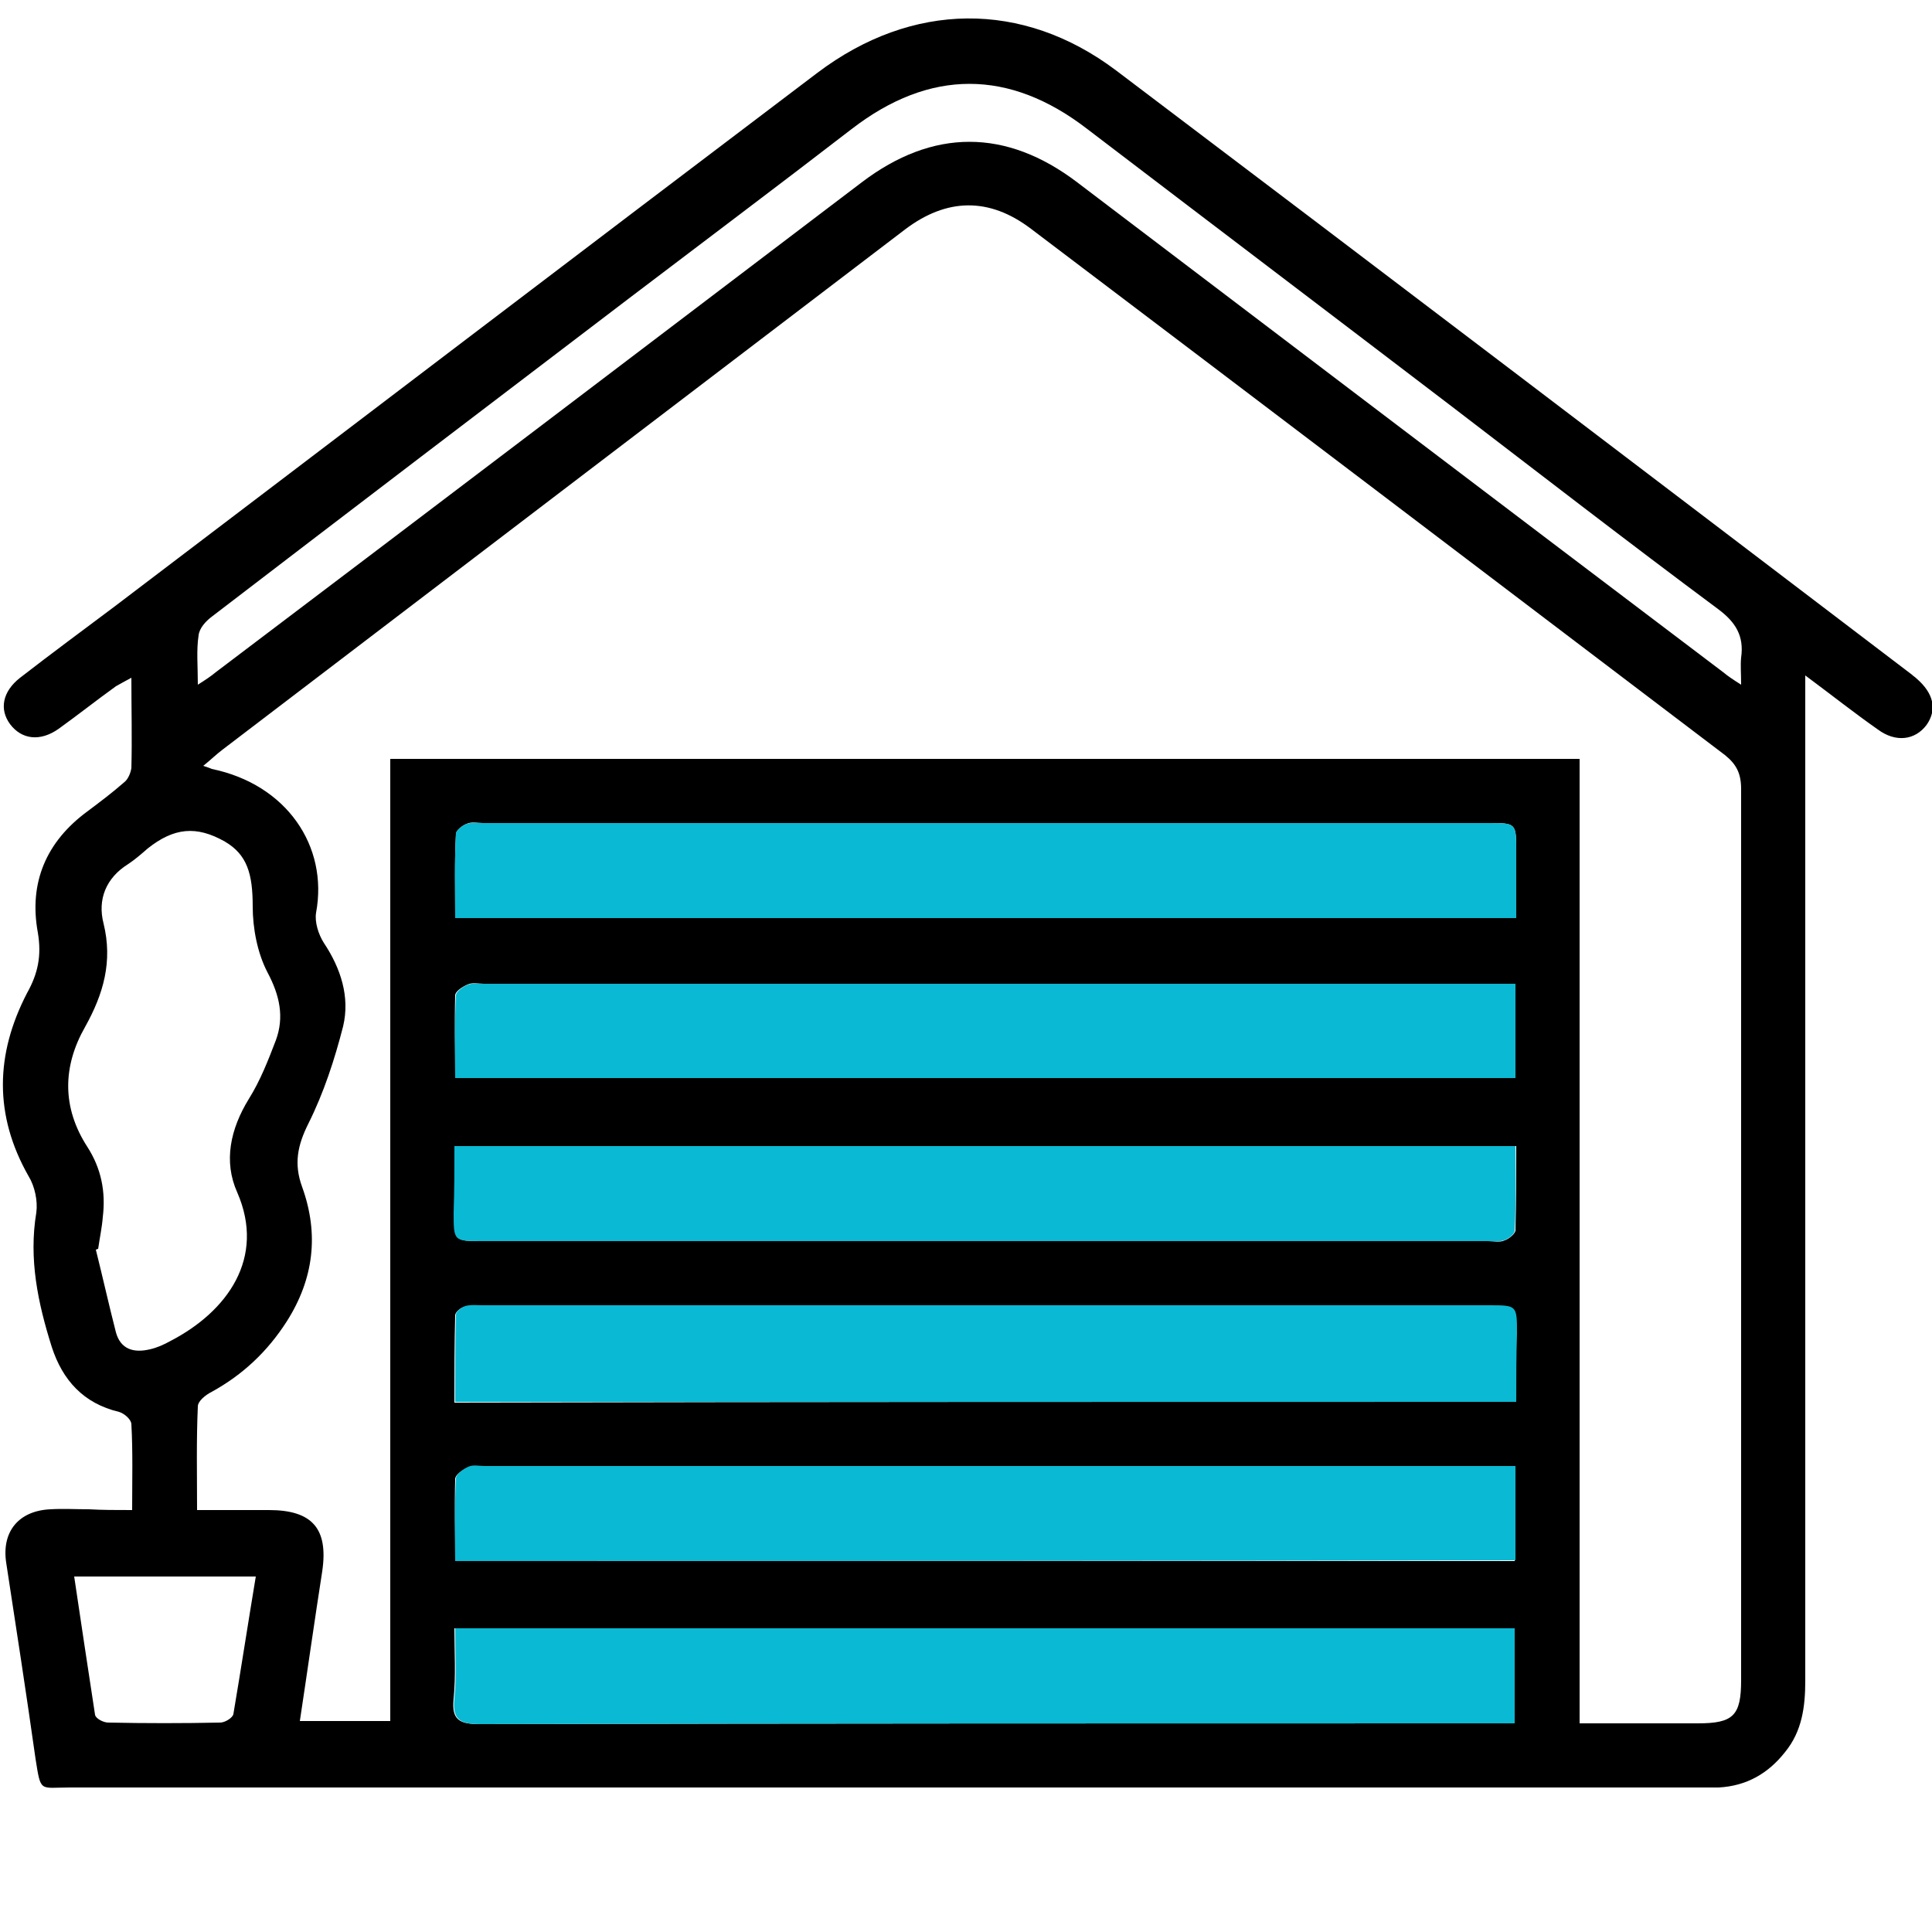<?xml version="1.0" encoding="utf-8"?>
<!-- Generator: Adobe Illustrator 25.2.1, SVG Export Plug-In . SVG Version: 6.00 Build 0)  -->
<svg version="1.1" id="Layer_1" xmlns="http://www.w3.org/2000/svg" xmlns:xlink="http://www.w3.org/1999/xlink" x="0px" y="0px"
	 viewBox="0 0 250 250" style="enable-background:new 0 0 250 250;" xml:space="preserve">
<style type="text/css">
	.st0{fill:#0AB9D3;}
</style>
<path d="M17.1,195.4c0-3.9,0.1-7.5-0.1-11.1c0-0.6-0.9-1.4-1.6-1.6c-4.6-1.1-7.3-4.1-8.7-8.4c-1.8-5.7-3-11.4-2-17.4
	c0.2-1.5-0.2-3.4-1-4.7c-4.5-7.9-4.3-15.8-0.2-23.7c1.4-2.5,1.9-4.8,1.4-7.8c-1.2-6.5,1.1-11.8,6.4-15.7c1.6-1.2,3.2-2.4,4.8-3.8
	c0.5-0.4,0.8-1.2,0.9-1.8c0.1-3.8,0-7.6,0-11.7c-0.9,0.5-1.5,0.8-2,1.1c-2.5,1.8-4.9,3.7-7.4,5.5c-2.4,1.7-4.8,1.4-6.3-0.6
	c-1.4-1.9-1-4.2,1.3-6c4-3.1,8.2-6.2,12.2-9.2c30.3-23,60.6-46.1,91-69.1c12.2-9.2,26.5-9.4,38.6-0.3c34.4,26,68.7,52.1,103,78.2
	c0.2,0.2,0.4,0.3,0.6,0.5c2.2,1.9,2.7,4,1.3,6c-1.5,2-4,2.3-6.3,0.6c-3-2.1-5.9-4.4-9.4-7c0,1.7,0,2.8,0,3.9c0,42.1,0,84.1,0,126.2
	c0,3.3-0.4,6.5-2.6,9.2c-2.2,2.8-5,4.4-8.6,4.6c-0.9,0-1.8,0-2.6,0c-70.3,0-140.5,0-210.8,0c-3.9,0-3.7,0.7-4.4-3.7
	c-1.2-8.5-2.5-16.9-3.8-25.4c-0.6-4,1.6-6.7,5.7-6.9c1.7-0.1,3.3,0,5,0C13.3,195.4,15,195.4,17.1,195.4z M204.4,223
	c5.3,0,10.3,0,15.3,0c4.6,0,5.6-1,5.6-5.6c0-38.4,0-76.9,0-115.3c0-2-0.6-3.2-2.1-4.4c-29.9-22.7-59.8-45.4-89.8-68.1
	c-5.4-4.1-10.9-4-16.3,0.1C87.7,52.1,58.3,74.5,28.8,97c-0.8,0.6-1.5,1.3-2.5,2.1c0.6,0.2,0.9,0.3,1.1,0.4c9.7,2,15.1,10,13.5,18.6
	c-0.2,1.2,0.3,2.8,1,3.9c2.2,3.3,3.4,7,2.5,10.8c-1.1,4.3-2.5,8.6-4.5,12.6c-1.4,2.8-1.9,5.2-0.8,8.2c2.2,6.1,1.5,11.9-2,17.4
	c-2.5,3.9-5.7,6.9-9.7,9.1c-0.8,0.4-1.8,1.2-1.8,1.9c-0.2,4.4-0.1,8.8-0.1,13.4c3.3,0,6.3,0,9.3,0c5.6,0,7.7,2.4,6.9,7.9
	c-1,6.4-1.9,12.8-2.9,19.4c4,0,7.7,0,11.7,0c0-41.6,0-83,0-124.5c51.4,0,102.5,0,153.9,0C204.4,139.8,204.4,181.2,204.4,223z
	 M58.9,118.8c46,0,91.5,0,137.3,0c0-3,0-5.8,0-8.6c0-3.7,0-3.7-3.6-3.7c-43.4,0-86.7,0-130.1,0c-0.7,0-1.5-0.2-2.1,0.1
	c-0.6,0.2-1.4,0.9-1.4,1.3C58.8,111.5,58.9,115.1,58.9,118.8z M196.2,181.4c0-3.1,0-5.9,0-8.7c0-3.7,0-3.7-3.6-3.7
	c-43.4,0-86.7,0-130.1,0c-0.8,0-1.6-0.1-2.4,0.1c-0.5,0.1-1.2,0.7-1.2,1.1c-0.1,3.7-0.1,7.5-0.1,11.3
	C104.8,181.4,150.3,181.4,196.2,181.4z M58.9,139.5c46,0,91.5,0,137.1,0c0-4.1,0-8,0-12.2c-1.3,0-2.4,0-3.6,0
	c-43.3,0-86.5,0-129.8,0c-0.7,0-1.5-0.2-2.1,0.1c-0.7,0.3-1.6,0.9-1.6,1.4C58.8,132.3,58.9,135.8,58.9,139.5z M58.8,148.3
	c0,3,0,5.8,0,8.6c0,3.7,0,3.7,3.7,3.7c43.4,0,86.7,0,130.1,0c0.7,0,1.5,0.2,2.1-0.1c0.6-0.2,1.4-0.9,1.4-1.3
	c0.1-3.6,0.1-7.2,0.1-10.9C150.4,148.3,104.8,148.3,58.8,148.3z M58.9,202c46,0,91.5,0,137.1,0c0-4.1,0-8,0-12.2c-1.3,0-2.4,0-3.6,0
	c-43.3,0-86.5,0-129.8,0c-0.7,0-1.5-0.2-2.1,0.1c-0.6,0.3-1.6,0.9-1.6,1.5C58.8,194.8,58.9,198.3,58.9,202z M196,210.7
	c-45.8,0-91.3,0-137.2,0c0,3.1,0.2,6.1-0.1,9.1c-0.3,2.8,0.8,3.3,3.4,3.3c43.5-0.1,87.1-0.1,130.6-0.1c1,0,2.1,0,3.2,0
	C196,218.7,196,214.8,196,210.7z M225.3,88.6c0-1.5-0.1-2.5,0-3.5c0.4-2.8-0.7-4.6-3-6.3c-11.7-8.7-23.2-17.6-34.7-26.4
	c-15.6-11.9-31.3-23.8-46.9-35.7c-10.1-7.8-20.4-7.8-30.5,0c-9.6,7.4-19.2,14.6-28.8,21.9c-18,13.7-36,27.4-54,41.2
	c-0.8,0.6-1.6,1.5-1.7,2.4c-0.3,1.9-0.1,4-0.1,6.4c1.1-0.7,1.7-1.1,2.3-1.6c27.9-21.1,55.8-42.3,83.6-63.4c9.2-7,18.7-7,27.9,0
	C167.2,44.7,195.1,65.9,223,87C223.6,87.5,224.2,87.9,225.3,88.6z M12.7,161.6c-0.1,0-0.2,0.1-0.3,0.1c0.9,3.6,1.7,7.2,2.6,10.7
	c0.6,2.2,2.3,2.7,4.4,2.2c0.9-0.2,1.8-0.6,2.7-1.1c7.3-3.8,12.3-10.7,8.6-19.2c-1.8-4-0.9-8.2,1.5-12.1c1.5-2.4,2.5-5,3.5-7.6
	c1.1-3,0.5-5.8-1.1-8.8c-1.3-2.5-1.9-5.7-1.9-8.5c0-4.2-0.7-6.7-3.6-8.4c-3.7-2.1-6.6-1.8-10,0.9c-0.8,0.7-1.6,1.4-2.5,2
	c-2.9,1.8-4,4.6-3.2,7.7c1.2,4.9,0,9.1-2.4,13.4c-2.9,5.1-3,10.4,0.3,15.5c1.8,2.8,2.4,5.8,2,9.1C13.2,158.8,12.9,160.2,12.7,161.6z
	 M9.6,204c0.9,6.1,1.8,12,2.7,17.9c0.1,0.5,1.1,1,1.7,1c4.8,0.1,9.7,0.1,14.5,0c0.6,0,1.6-0.6,1.7-1.1c1-5.9,1.9-11.8,2.9-17.8
	C25.2,204,17.6,204,9.6,204z"/>
<path class="st0" d="M58.9,118.8c0-3.8-0.1-7.4,0.1-10.9c0-0.5,0.9-1.1,1.4-1.3c0.6-0.2,1.4-0.1,2.1-0.1c43.4,0,86.7,0,130.1,0
	c3.6,0,3.6,0,3.6,3.7c0,2.8,0,5.6,0,8.6C150.4,118.8,104.9,118.8,58.9,118.8z"/>
<path class="st0" d="M196.2,181.4c-45.9,0-91.4,0-137.3,0c0-3.8,0-7.6,0.1-11.3c0-0.4,0.7-0.9,1.2-1.1c0.7-0.2,1.6-0.1,2.4-0.1
	c43.4,0,86.7,0,130.1,0c3.6,0,3.6,0,3.6,3.7C196.2,175.5,196.2,178.3,196.2,181.4z"/>
<path class="st0" d="M58.9,139.5c0-3.7-0.1-7.2,0.1-10.7c0-0.5,1-1.2,1.6-1.4c0.6-0.2,1.4-0.1,2.1-0.1c43.3,0,86.5,0,129.8,0
	c1.1,0,2.2,0,3.6,0c0,4.2,0,8.1,0,12.2C150.4,139.5,104.8,139.5,58.9,139.5z"/>
<path class="st0" d="M58.8,148.3c46,0,91.5,0,137.3,0c0,3.7,0.1,7.3-0.1,10.9c0,0.5-0.8,1.1-1.4,1.3c-0.6,0.2-1.4,0.1-2.1,0.1
	c-43.4,0-86.7,0-130.1,0c-3.7,0-3.7,0-3.7-3.7C58.8,154,58.8,151.2,58.8,148.3z"/>
<path class="st0" d="M58.9,202c0-3.7-0.1-7.2,0.1-10.7c0-0.5,0.9-1.2,1.6-1.5c0.6-0.3,1.4-0.1,2.1-0.1c43.3,0,86.5,0,129.8,0
	c1.1,0,2.3,0,3.6,0c0,4.2,0,8.1,0,12.2C150.4,202,104.9,202,58.9,202z"/>
<path class="st0" d="M196,210.7c0,4.1,0,8,0,12.3c-1.2,0-2.2,0-3.2,0c-43.5,0-87.1,0-130.6,0.1c-2.6,0-3.7-0.5-3.4-3.3
	c0.3-2.9,0.1-5.9,0.1-9.1C104.7,210.7,150.2,210.7,196,210.7z"/>
</svg>
